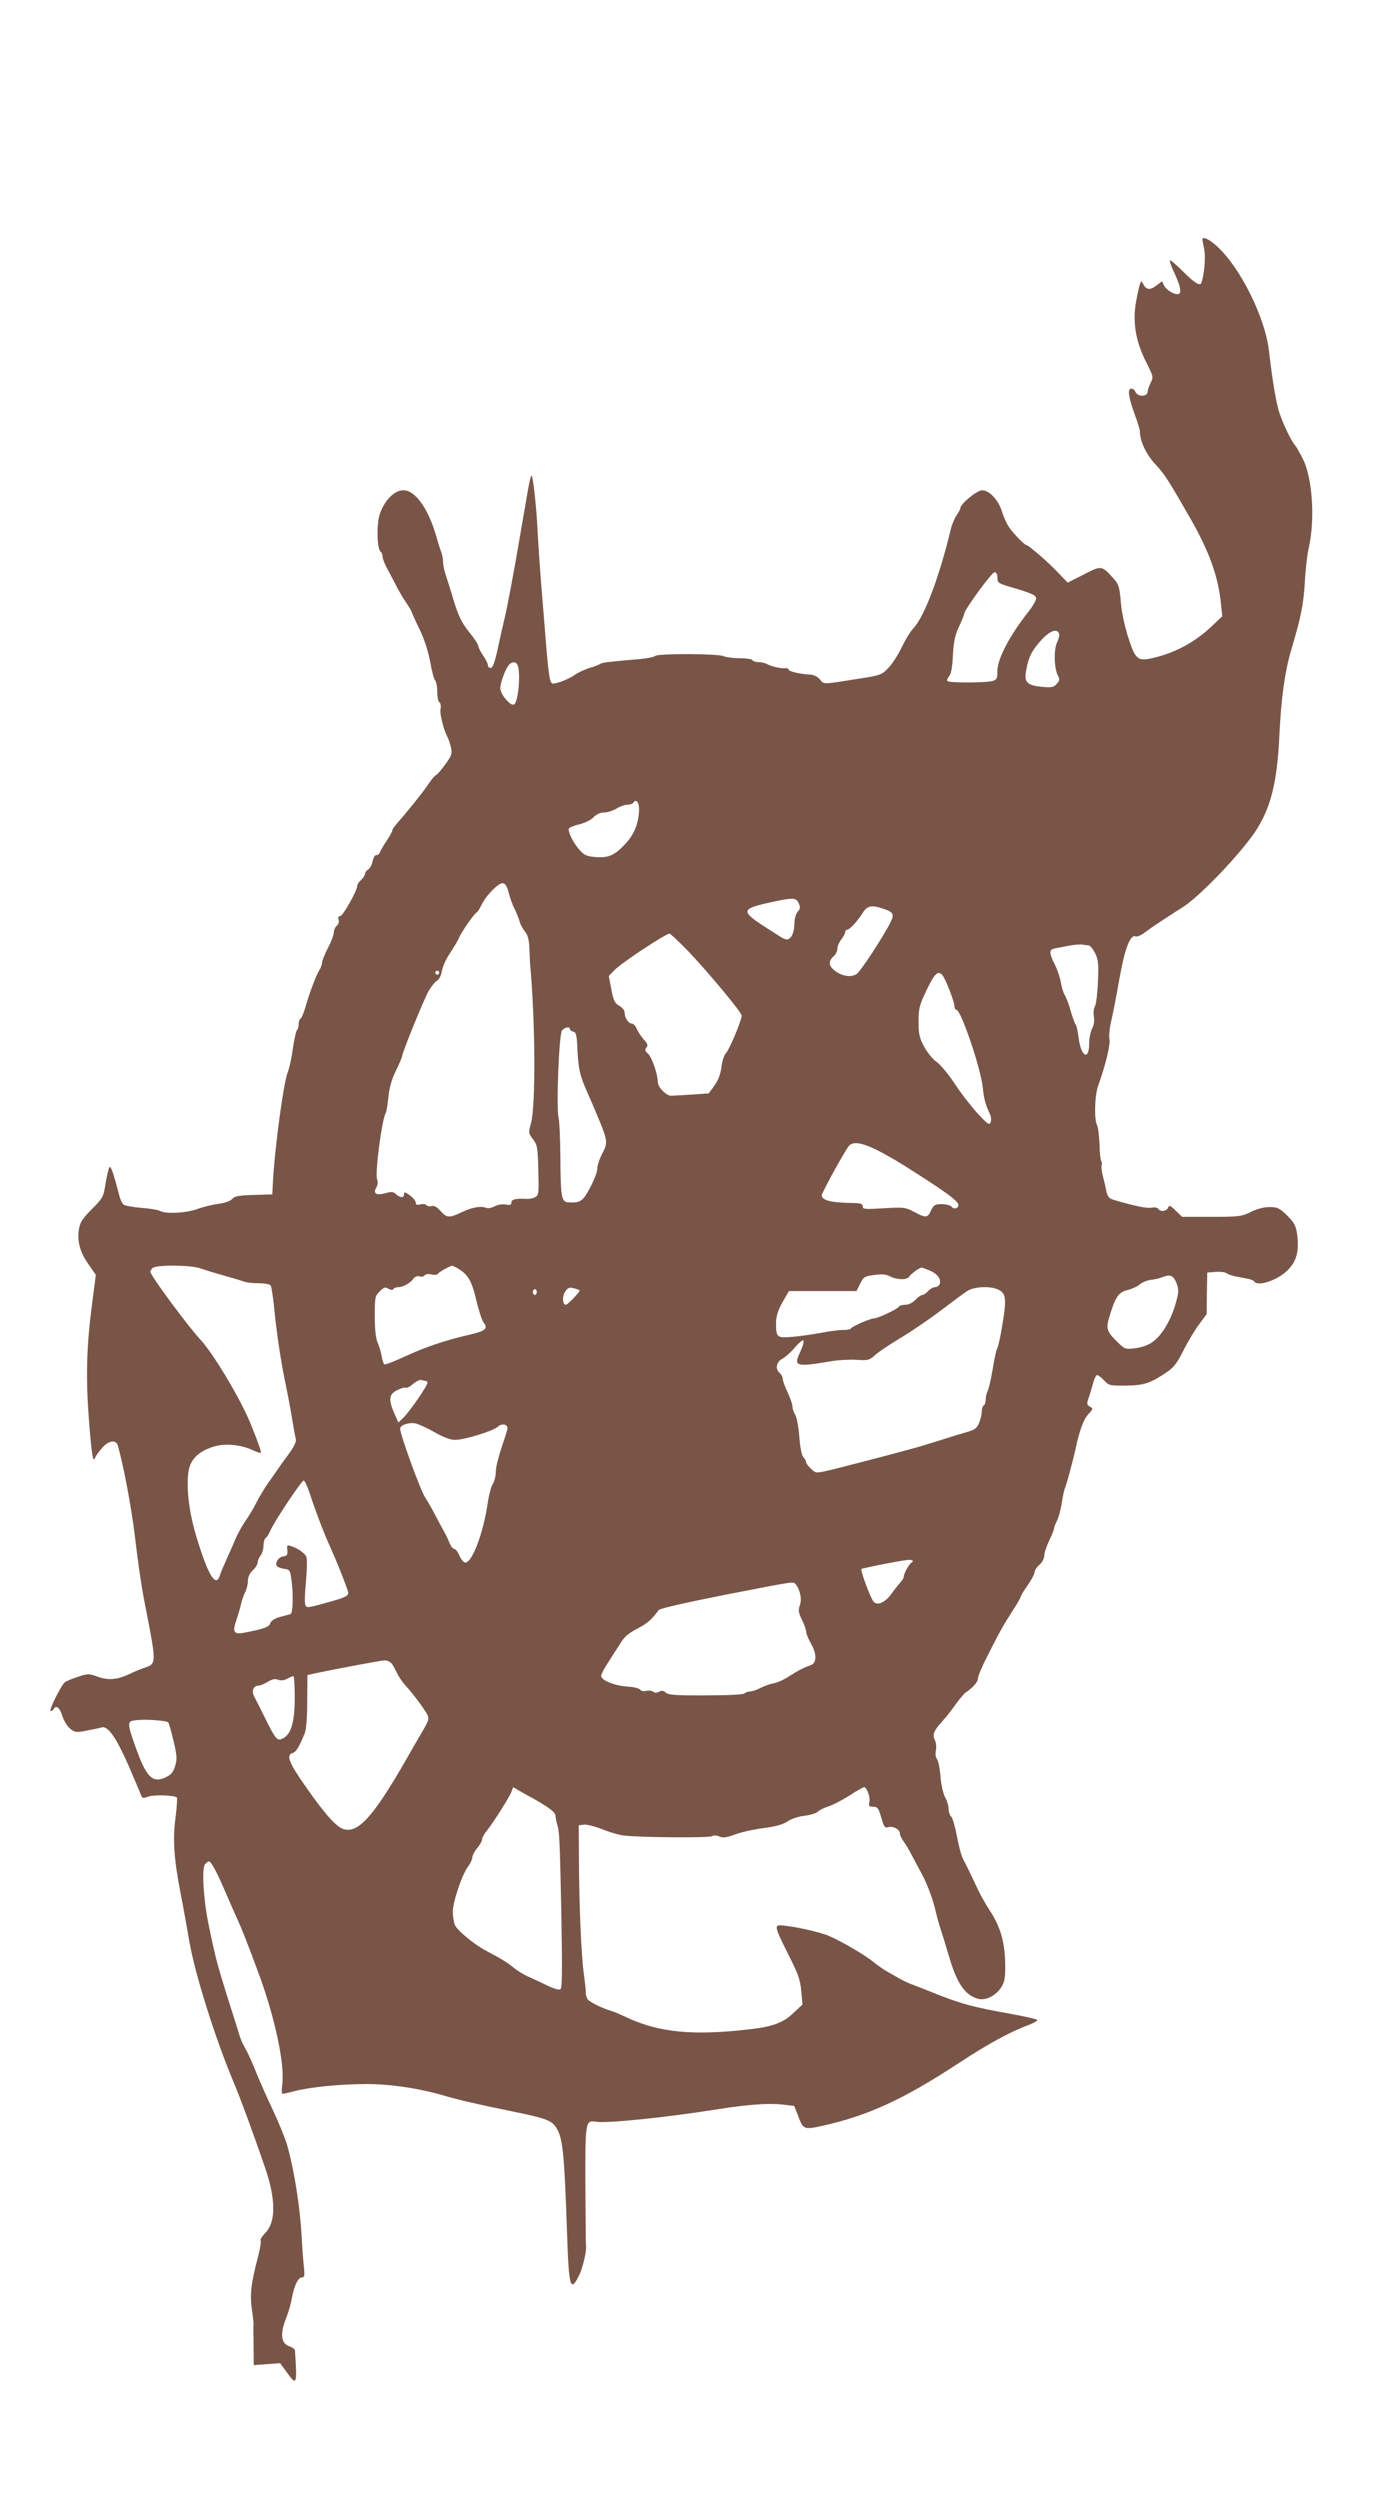 <?xml version="1.0" standalone="no"?>
<!DOCTYPE svg PUBLIC "-//W3C//DTD SVG 20010904//EN"
 "http://www.w3.org/TR/2001/REC-SVG-20010904/DTD/svg10.dtd">
<svg version="1.0" xmlns="http://www.w3.org/2000/svg"
 width="707pt" height="1280pt" viewBox="0 0 707 1280"
 preserveAspectRatio="xMidYMid meet">
<g transform="translate(0,1280) scale(0.1,-0.1)"
fill="#795548" stroke="none">
<path d="M6160 11573 c1 -5 5 -28 10 -53 7 -39 0 -124 -15 -168 -7 -19 -37 0
-101 65 -31 30 -58 53 -60 50 -3 -3 6 -29 20 -59 32 -68 40 -104 27 -112 -16
-10 -64 16 -77 42 l-11 22 -26 -20 c-33 -26 -53 -25 -68 2 -12 22 -12 22 -19
3 -4 -11 -13 -52 -20 -91 -18 -103 -2 -200 50 -304 39 -77 40 -81 25 -110 -8
-16 -15 -35 -15 -43 0 -30 -53 -31 -64 -1 -3 8 -12 14 -21 14 -20 0 -13 -47
21 -139 13 -35 24 -71 24 -80 0 -50 33 -119 80 -169 48 -52 63 -75 181 -281
95 -166 141 -296 154 -431 l7 -65 -54 -51 c-80 -77 -179 -132 -286 -159 -93
-24 -104 -16 -142 102 -19 59 -34 132 -38 183 -7 79 -10 88 -42 124 -56 61
-59 61 -149 14 l-81 -41 -53 55 c-50 53 -149 138 -160 138 -8 0 -64 57 -87 90
-11 16 -28 52 -36 79 -18 60 -65 111 -102 111 -27 0 -112 -70 -112 -92 0 -5
-9 -22 -20 -37 -10 -16 -23 -46 -28 -67 -59 -246 -135 -448 -191 -509 -16 -16
-43 -61 -62 -100 -18 -38 -49 -86 -69 -106 -33 -34 -42 -37 -145 -53 -195 -31
-183 -31 -204 -5 -12 14 -31 24 -48 25 -49 2 -113 16 -113 26 0 5 -8 8 -17 7
-22 -3 -72 9 -95 22 -10 5 -29 9 -42 9 -14 0 -28 5 -31 10 -3 6 -33 10 -66 10
-33 0 -69 5 -80 10 -25 14 -335 15 -352 2 -6 -6 -41 -13 -77 -16 -162 -14
-196 -18 -205 -25 -5 -4 -30 -14 -55 -21 -25 -8 -58 -23 -75 -35 -29 -21 -90
-45 -112 -45 -16 0 -22 34 -38 235 -8 99 -19 232 -24 295 -5 63 -12 169 -16
235 -6 140 -25 308 -33 300 -3 -3 -11 -38 -18 -78 -7 -39 -31 -178 -53 -307
-22 -129 -50 -273 -60 -320 -11 -47 -30 -129 -41 -182 -15 -68 -26 -98 -36
-98 -8 0 -14 6 -14 14 0 7 -11 30 -25 50 -14 20 -25 43 -25 50 0 7 -21 39 -48
72 -37 47 -53 80 -76 154 -15 52 -35 113 -42 135 -8 23 -14 53 -14 67 0 15 -4
37 -9 50 -5 13 -17 50 -26 83 -42 144 -108 235 -169 235 -47 0 -101 -57 -122
-128 -16 -56 -12 -176 7 -188 5 -3 9 -14 9 -24 0 -11 14 -46 32 -77 17 -32 38
-71 46 -88 9 -16 28 -49 44 -72 15 -23 28 -44 28 -48 0 -3 18 -43 40 -88 25
-52 44 -113 54 -166 8 -46 19 -88 25 -94 6 -6 11 -32 11 -58 0 -26 5 -51 11
-55 6 -3 9 -18 6 -33 -5 -25 14 -103 36 -146 6 -11 14 -35 18 -54 6 -29 3 -40
-28 -82 -19 -27 -41 -53 -49 -57 -8 -4 -26 -26 -41 -49 -29 -43 -113 -147
-157 -196 -14 -16 -26 -33 -26 -38 0 -6 -13 -29 -28 -52 -16 -23 -32 -50 -35
-60 -4 -9 -12 -16 -18 -15 -7 2 -16 -12 -20 -31 -4 -19 -14 -38 -23 -43 -9 -5
-16 -15 -16 -22 0 -7 -9 -21 -20 -31 -11 -10 -20 -23 -20 -30 0 -25 -73 -155
-87 -155 -9 0 -12 -6 -8 -19 3 -10 -1 -24 -10 -31 -8 -7 -15 -22 -15 -34 0
-12 -13 -48 -30 -79 -16 -32 -30 -66 -30 -75 0 -10 -6 -26 -13 -37 -16 -25
-49 -111 -71 -187 -9 -32 -21 -60 -26 -63 -6 -4 -10 -16 -10 -29 0 -12 -4 -26
-9 -31 -5 -6 -14 -48 -21 -95 -6 -47 -18 -99 -25 -117 -22 -52 -68 -392 -77
-568 l-3 -60 -95 -3 c-76 -2 -98 -6 -111 -21 -11 -11 -39 -21 -73 -25 -30 -4
-79 -16 -108 -27 -57 -20 -157 -25 -188 -9 -11 6 -54 13 -97 16 -43 4 -84 11
-90 17 -7 5 -18 28 -23 51 -29 110 -42 148 -49 140 -5 -5 -13 -42 -20 -82 -11
-71 -14 -76 -70 -132 -46 -46 -60 -67 -66 -99 -11 -64 4 -121 47 -182 l39 -56
-20 -154 c-28 -215 -32 -374 -15 -594 14 -180 21 -217 32 -187 2 8 18 29 34
48 35 40 72 45 82 12 30 -106 69 -316 86 -455 20 -166 33 -255 50 -343 62
-315 62 -317 5 -337 -22 -7 -58 -22 -80 -33 -64 -30 -109 -34 -163 -15 -46 17
-51 17 -103 0 -30 -10 -60 -22 -67 -28 -19 -15 -84 -147 -73 -147 6 0 13 5 16
10 13 22 31 8 45 -37 8 -25 27 -55 41 -65 24 -18 32 -19 85 -8 33 6 66 13 75
16 32 9 74 -52 136 -192 33 -77 63 -147 66 -156 5 -15 11 -16 37 -6 31 10 134
7 146 -5 3 -3 0 -47 -6 -97 -16 -111 -9 -218 24 -387 14 -70 34 -184 46 -253
28 -163 131 -492 225 -716 36 -85 104 -270 162 -439 57 -165 57 -282 2 -337
-16 -17 -27 -34 -24 -39 4 -5 -3 -44 -14 -86 -35 -134 -41 -189 -31 -264 6
-38 9 -72 9 -77 -1 -4 -1 -53 0 -109 l1 -102 68 5 67 5 33 -45 c53 -74 55 -68
43 111 -1 6 -14 16 -30 21 -41 14 -47 64 -16 141 13 33 26 79 30 103 11 63 32
108 51 108 15 0 16 8 9 73 -4 39 -8 103 -10 141 -8 150 -39 343 -75 467 -11
36 -44 117 -74 180 -30 63 -68 150 -86 194 -17 44 -41 96 -52 115 -11 19 -24
46 -28 60 -4 14 -33 104 -63 200 -55 175 -62 201 -99 380 -26 127 -35 284 -18
305 7 8 16 15 20 15 12 0 41 -55 84 -155 21 -49 51 -117 66 -150 15 -33 36
-85 47 -115 12 -30 35 -91 51 -135 88 -232 142 -480 128 -588 -4 -26 -3 -47 2
-47 4 0 32 6 62 14 81 21 233 36 369 36 125 0 270 -22 406 -62 73 -21 144 -38
359 -82 164 -34 188 -44 213 -92 27 -52 35 -143 48 -524 9 -282 17 -310 62
-219 19 38 40 130 35 151 -1 4 -2 143 -3 308 -1 331 0 336 55 327 56 -9 358
22 616 63 164 26 268 33 340 25 l59 -7 18 -46 c27 -74 31 -76 116 -58 240 52
424 136 713 326 145 95 257 156 347 190 33 12 55 25 50 29 -4 4 -64 18 -133
30 -194 35 -246 49 -370 97 -63 25 -128 51 -145 57 -16 6 -43 19 -60 29 -16 9
-43 25 -60 34 -16 9 -48 31 -70 49 -46 37 -159 103 -227 133 -47 20 -171 48
-238 54 -46 4 -44 -3 30 -151 49 -97 60 -127 65 -185 l6 -69 -45 -42 c-52 -51
-109 -72 -230 -85 -284 -33 -457 -16 -621 59 -33 16 -71 32 -85 36 -45 13
-106 44 -118 57 -6 8 -11 23 -11 33 1 11 -4 56 -10 100 -13 95 -24 344 -25
585 l-1 175 27 3 c15 2 57 -9 95 -24 37 -15 88 -30 113 -32 95 -10 431 -12
447 -3 11 5 25 5 40 -2 17 -8 36 -5 82 12 33 12 99 26 146 32 61 8 97 18 120
34 19 13 58 26 89 29 30 4 59 13 65 20 6 7 30 19 53 27 24 7 73 33 110 56 36
24 70 43 75 43 14 0 33 -54 27 -77 -5 -19 -2 -23 19 -23 22 0 28 -7 42 -56 13
-47 19 -54 35 -49 24 8 60 -11 60 -31 0 -9 10 -30 23 -47 12 -18 30 -48 39
-67 10 -19 28 -53 40 -75 32 -55 65 -140 79 -200 6 -27 19 -75 29 -105 10 -30
28 -89 40 -130 42 -145 83 -206 153 -224 37 -9 86 15 115 57 18 27 22 47 22
105 0 124 -22 203 -80 292 -20 30 -45 75 -57 100 -42 89 -65 136 -79 162 -8
14 -22 66 -31 114 -9 49 -22 95 -29 102 -8 7 -14 26 -14 40 0 15 -8 43 -19 62
-10 21 -20 65 -23 107 -3 40 -11 79 -18 87 -7 9 -9 27 -5 45 3 16 1 39 -5 51
-14 27 -7 48 33 92 34 39 36 41 81 103 17 22 35 43 40 47 41 28 66 56 66 74 0
12 23 66 51 120 68 134 77 149 126 226 24 36 43 70 43 75 0 4 16 30 35 57 19
27 35 57 35 66 0 9 11 26 25 38 14 13 25 33 25 47 0 14 11 48 25 77 14 28 25
57 25 62 0 6 7 24 15 40 8 15 20 58 25 94 6 36 13 69 16 73 6 11 41 140 55
204 19 91 41 150 66 176 23 25 24 28 7 37 -16 9 -17 15 -7 44 6 18 17 52 23
76 6 23 15 42 21 42 5 0 21 -12 35 -27 25 -27 30 -28 113 -27 92 1 125 12 209
69 34 22 53 47 84 109 22 44 58 104 80 134 l40 54 1 106 2 107 43 3 c24 2 49
-1 55 -6 7 -6 28 -13 47 -17 19 -4 47 -9 63 -12 15 -3 30 -9 33 -14 17 -28
119 6 170 57 47 46 61 99 49 187 -6 42 -15 58 -51 94 -39 38 -49 43 -90 43
-29 0 -64 -9 -96 -25 -46 -23 -60 -25 -201 -25 l-151 0 -33 32 c-27 27 -33 29
-39 15 -7 -19 -39 -23 -50 -6 -3 6 -19 9 -34 6 -23 -5 -86 8 -195 40 -23 7
-31 17 -37 44 -3 19 -12 54 -18 78 -6 24 -9 50 -6 57 2 6 2 15 -2 19 -4 3 -8
42 -9 86 -2 44 -7 88 -13 99 -15 29 -12 152 6 201 39 109 63 210 58 238 -4 17
1 61 10 98 9 37 27 133 41 212 27 153 55 227 82 217 8 -4 31 6 51 22 34 25 82
58 197 131 84 55 284 263 363 379 82 122 116 254 127 507 9 184 28 320 61 430
50 169 62 230 69 345 3 63 12 142 20 175 33 145 19 358 -30 455 -15 30 -33 62
-40 70 -19 21 -60 106 -80 165 -16 47 -36 163 -54 320 -20 170 -146 424 -265
533 -41 38 -77 54 -76 35z m-1050 -1731 c0 -25 5 -29 63 -46 112 -33 132 -42
135 -58 2 -9 -16 -41 -40 -71 -96 -122 -158 -240 -158 -301 0 -41 -3 -46 -27
-53 -37 -9 -219 -10 -229 0 -4 4 0 15 8 24 11 12 17 47 20 109 4 71 11 104 32
147 14 31 26 60 26 65 0 19 141 212 155 212 10 0 15 -10 15 -28z m316 -286 c3
-8 -2 -28 -10 -44 -18 -35 -16 -135 4 -171 10 -19 9 -26 -7 -43 -16 -18 -26
-19 -78 -14 -71 7 -88 23 -79 76 11 67 25 100 65 147 49 60 93 80 105 49z
m-2768 -191 c6 -69 -8 -166 -25 -172 -17 -7 -59 39 -69 75 -7 24 29 121 50
134 24 17 41 3 44 -37z m616 -711 c-2 -68 -24 -124 -67 -171 -57 -62 -88 -76
-156 -71 -47 4 -59 10 -84 39 -33 38 -60 95 -52 108 3 5 27 14 54 21 27 6 59
22 72 36 14 15 34 24 53 24 17 0 46 9 64 20 18 11 43 20 57 20 13 0 27 5 30
11 14 21 30 1 29 -37z m-668 -424 c6 -25 20 -64 31 -85 11 -22 23 -52 26 -66
4 -14 16 -36 27 -49 14 -17 20 -39 22 -82 1 -32 3 -70 4 -85 27 -301 29 -726
4 -815 -13 -46 -13 -49 10 -80 23 -30 25 -43 28 -160 3 -117 2 -127 -16 -137
-10 -6 -30 -10 -43 -9 -55 3 -79 -2 -79 -18 0 -13 -7 -15 -28 -11 -17 3 -41 0
-57 -9 -16 -8 -36 -12 -44 -8 -27 11 -73 3 -125 -22 -64 -31 -77 -30 -110 7
-19 21 -33 28 -46 24 -10 -3 -21 -1 -25 5 -3 5 -17 7 -31 4 -18 -5 -24 -2 -24
9 0 9 -14 25 -30 37 -25 18 -30 19 -30 6 0 -20 -19 -20 -41 0 -14 13 -24 14
-55 5 -46 -13 -65 -1 -46 29 7 12 9 28 4 42 -12 31 25 308 44 339 4 7 10 44
14 83 5 48 17 92 39 135 17 36 31 68 31 73 0 18 113 295 137 336 14 23 33 47
43 52 10 5 20 26 24 49 3 21 22 63 42 92 20 30 40 64 45 76 10 27 79 127 91
131 4 2 15 19 24 37 23 50 89 117 111 113 12 -2 22 -18 29 -48z m1486 -55 c9
-20 8 -28 -5 -43 -10 -11 -17 -36 -17 -63 -1 -45 -17 -79 -40 -79 -6 0 -24 8
-38 18 -15 9 -36 23 -47 30 -159 101 -157 108 25 147 95 20 109 19 122 -10z
m429 -26 c63 -21 65 -30 28 -96 -52 -92 -135 -216 -157 -237 -26 -22 -77 -16
-116 15 -31 24 -33 48 -6 72 11 9 20 27 20 39 0 13 9 34 20 48 11 14 20 31 20
38 0 6 5 12 10 12 13 0 52 42 81 88 23 35 44 39 100 21z m-998 -216 c98 -102
277 -316 277 -333 0 -23 -64 -176 -81 -192 -9 -9 -20 -41 -23 -72 -5 -37 -17
-68 -36 -94 l-29 -40 -88 -6 c-48 -3 -95 -6 -104 -6 -24 -2 -69 44 -69 70 0
40 -30 127 -50 145 -16 14 -17 21 -8 32 9 11 6 20 -14 41 -13 15 -29 39 -36
55 -6 15 -18 27 -26 27 -17 0 -36 30 -36 57 0 10 -12 25 -28 34 -23 13 -29 26
-40 84 l-13 68 28 29 c36 38 263 188 284 188 3 0 45 -39 92 -87z m2054 27 c7
0 22 -18 33 -39 17 -35 19 -54 15 -145 -2 -58 -9 -115 -15 -127 -7 -11 -9 -36
-6 -54 4 -20 1 -43 -9 -61 -8 -16 -15 -50 -15 -76 0 -91 -42 -69 -54 29 -4 31
-10 61 -15 67 -5 6 -16 38 -26 71 -9 33 -22 69 -30 80 -7 11 -16 41 -20 65 -4
25 -18 66 -31 92 -30 59 -30 76 -1 82 12 2 45 9 72 14 28 5 59 8 70 6 11 -2
26 -4 32 -4z m-3327 -140 c0 -5 -4 -10 -10 -10 -5 0 -10 5 -10 10 0 6 5 10 10
10 6 0 10 -4 10 -10z m2579 -14 c16 -19 61 -136 61 -158 0 -10 5 -18 10 -18
23 0 125 -300 135 -398 6 -60 13 -85 38 -139 5 -12 6 -30 2 -40 -6 -15 -16 -8
-66 46 -33 36 -86 104 -118 153 -32 49 -74 98 -92 111 -19 12 -47 47 -64 77
-25 47 -29 66 -29 130 0 68 4 83 42 163 42 86 58 100 81 73z m-1909 -275 c0
-5 8 -11 17 -13 13 -2 17 -16 20 -63 5 -128 12 -158 55 -255 22 -49 25 -57 62
-145 38 -94 40 -109 11 -162 -14 -27 -25 -61 -25 -77 0 -16 -17 -59 -37 -97
-37 -69 -49 -78 -108 -75 -39 1 -43 23 -44 236 -1 91 -5 180 -9 196 -13 49 2
429 17 448 15 17 41 22 41 7z m1575 -620 c33 -17 94 -51 135 -77 216 -136 280
-183 280 -204 0 -17 -23 -23 -34 -9 -6 8 -29 14 -51 14 -35 0 -42 -4 -55 -32
-18 -39 -26 -40 -86 -8 -45 24 -53 25 -156 19 -96 -6 -108 -5 -108 9 0 14 -11
17 -52 18 -109 1 -158 13 -158 40 0 12 120 230 139 252 21 24 65 18 146 -22z
m-3468 -605 c21 -7 58 -19 83 -26 95 -27 116 -33 138 -41 13 -5 47 -9 77 -9
32 0 57 -5 62 -12 4 -7 13 -65 19 -128 12 -121 34 -267 59 -385 8 -38 22 -110
30 -160 8 -49 17 -99 20 -111 5 -14 -7 -38 -37 -80 -24 -32 -51 -70 -60 -84
-10 -14 -31 -44 -48 -68 -16 -24 -42 -66 -56 -94 -14 -29 -40 -72 -58 -97 -17
-26 -40 -66 -50 -91 -10 -25 -31 -72 -46 -105 -15 -33 -31 -70 -34 -82 -20
-64 -61 4 -120 200 -37 122 -52 246 -41 329 9 65 49 106 128 131 59 19 142 11
205 -19 18 -8 35 -14 38 -12 4 4 -16 61 -54 153 -51 125 -188 353 -254 425
-64 68 -258 331 -258 349 0 4 5 12 12 19 17 17 197 16 245 -2z m1315 2 c55
-32 74 -63 98 -164 13 -54 30 -107 38 -116 25 -29 7 -44 -75 -62 -119 -27
-228 -64 -331 -112 -52 -24 -98 -42 -103 -39 -4 3 -11 22 -14 43 -3 20 -13 52
-21 70 -9 22 -14 67 -14 135 0 96 2 103 26 126 21 21 29 23 44 13 12 -7 21 -8
25 -2 3 6 15 10 26 10 24 0 60 20 77 43 8 11 21 16 32 12 10 -3 21 -1 25 5 4
7 19 9 35 5 17 -4 31 -2 35 5 6 9 57 37 73 40 1 0 12 -6 24 -12z m2421 -13
c40 -16 60 -45 51 -69 -3 -9 -14 -16 -24 -16 -9 0 -25 -9 -35 -20 -10 -11 -23
-20 -30 -20 -6 0 -22 -11 -35 -25 -14 -15 -35 -25 -51 -25 -15 0 -31 -4 -34
-10 -8 -13 -108 -60 -127 -60 -19 0 -111 -40 -119 -52 -3 -4 -21 -8 -40 -7
-19 0 -72 -7 -119 -16 -47 -8 -113 -18 -148 -20 -72 -6 -77 -1 -76 75 0 31 10
62 33 103 l33 57 173 0 173 0 19 38 c16 34 23 38 71 44 39 6 60 4 82 -7 36
-18 86 -19 97 -2 9 14 53 47 64 47 4 0 23 -7 42 -15z m1263 -61 c12 -28 13
-46 5 -78 -24 -103 -75 -193 -131 -230 -20 -14 -57 -26 -86 -29 -50 -6 -53 -4
-92 35 -53 52 -57 67 -37 131 29 97 46 121 91 132 23 6 51 18 63 29 11 10 36
20 55 23 20 2 46 8 58 13 43 17 58 11 74 -26z m-3057 -40 c6 -5 -60 -74 -70
-74 -17 0 -20 42 -4 66 13 21 22 24 43 19 15 -4 29 -9 31 -11z m2144 4 c44
-20 46 -50 15 -223 -7 -38 -16 -75 -20 -81 -4 -6 -14 -52 -22 -102 -8 -50 -20
-100 -25 -111 -6 -11 -11 -31 -11 -45 0 -14 -4 -28 -10 -31 -5 -3 -10 -17 -10
-31 0 -14 -6 -40 -14 -59 -12 -29 -22 -36 -73 -50 -32 -9 -92 -28 -133 -41
-41 -13 -100 -31 -130 -39 -134 -37 -371 -98 -433 -113 -67 -15 -68 -15 -92 8
-14 13 -25 28 -25 33 0 6 -6 18 -14 26 -9 10 -17 51 -21 106 -4 50 -13 100
-21 112 -8 12 -14 31 -14 42 0 10 -11 43 -25 73 -14 29 -25 60 -25 69 0 9 -7
22 -15 29 -25 21 -18 58 14 74 16 9 45 35 64 58 20 23 39 39 43 35 4 -4 -3
-30 -16 -58 -36 -75 -24 -79 154 -49 38 7 99 10 134 8 60 -4 67 -2 96 25 17
15 77 56 133 89 56 34 149 97 205 140 57 43 117 88 133 98 35 23 116 27 158 8z
m-2363 -13 c0 -8 -4 -15 -10 -15 -5 0 -10 7 -10 15 0 8 5 15 10 15 6 0 10 -7
10 -15z m-569 -455 c5 0 9 -5 9 -10 0 -15 -94 -151 -124 -179 l-25 -24 -21 47
c-31 72 -27 99 16 119 19 10 39 15 44 12 5 -3 21 6 37 20 15 13 34 22 41 20 8
-3 18 -5 23 -5z m44 -262 c43 -25 83 -40 105 -40 46 -1 196 45 220 67 20 19
50 14 50 -7 0 -7 -14 -51 -30 -98 -16 -47 -30 -103 -30 -125 0 -22 -7 -50 -15
-62 -8 -12 -19 -52 -25 -90 -22 -157 -80 -313 -116 -313 -8 0 -22 16 -30 35
-8 19 -20 35 -27 35 -7 0 -18 15 -25 33 -7 17 -17 39 -22 47 -5 8 -26 47 -46
85 -20 39 -44 81 -54 95 -24 34 -130 325 -130 356 0 17 42 32 75 27 17 -3 62
-23 100 -45z m-636 -320 c23 -72 69 -194 96 -253 39 -85 97 -232 99 -249 1
-16 -14 -24 -84 -44 -128 -36 -129 -36 -136 -18 -4 9 -2 65 4 124 5 59 6 114
1 123 -10 19 -45 43 -77 53 -21 7 -23 5 -20 -21 2 -23 -1 -29 -20 -31 -25 -4
-44 -32 -34 -49 4 -6 21 -13 37 -15 27 -3 31 -7 37 -48 12 -79 9 -180 -4 -184
-7 -2 -32 -9 -55 -15 -26 -7 -44 -19 -48 -31 -6 -20 -31 -29 -128 -48 -60 -12
-68 0 -45 67 9 25 19 61 23 79 4 18 13 45 21 60 8 15 14 41 14 58 0 20 9 39
25 54 14 13 25 31 25 40 0 9 7 25 15 36 8 10 15 33 15 51 0 17 5 35 11 39 6 3
16 19 23 35 19 46 160 258 172 259 5 0 20 -33 33 -72z m3081 -348 c-13 -8 -40
-57 -40 -73 0 -6 -7 -17 -15 -26 -8 -9 -30 -36 -48 -61 -34 -47 -75 -63 -93
-38 -16 21 -67 159 -61 165 5 4 162 36 227 45 30 5 47 -2 30 -12z m-593 -112
c23 -29 32 -77 21 -106 -9 -24 -8 -37 10 -74 12 -24 22 -52 22 -62 0 -10 12
-39 27 -65 29 -52 27 -97 -5 -107 -33 -11 -67 -29 -109 -56 -23 -16 -57 -31
-75 -35 -18 -3 -50 -14 -70 -24 -21 -11 -45 -19 -56 -19 -10 0 -23 -5 -28 -10
-6 -6 -86 -10 -198 -10 -152 -1 -192 2 -205 14 -12 11 -21 12 -34 5 -12 -7
-22 -7 -31 0 -6 5 -22 7 -35 4 -13 -3 -26 -1 -31 6 -4 7 -33 14 -65 16 -66 4
-135 32 -135 55 0 8 17 41 38 72 20 31 48 75 62 97 17 29 41 50 84 72 53 28
72 44 111 96 6 8 143 39 335 77 370 72 354 70 367 54z m-2070 -405 c7 -10 19
-32 27 -49 8 -17 27 -45 42 -62 37 -39 97 -120 113 -150 11 -21 8 -31 -27 -90
-22 -37 -57 -98 -79 -137 -167 -291 -245 -379 -319 -361 -39 10 -95 72 -198
219 -87 124 -101 161 -67 172 18 5 32 28 62 100 8 19 13 81 13 164 l1 135 40
9 c104 22 333 65 354 66 13 1 30 -7 38 -16z m-497 -175 c0 -124 -18 -186 -60
-208 -29 -16 -37 -7 -90 100 -23 47 -49 98 -57 113 -16 30 -5 57 23 57 7 0 28
9 45 19 23 14 38 17 54 11 14 -5 30 -4 46 5 13 7 27 13 32 14 4 1 7 -50 7
-111z m-648 -126 c3 -4 16 -47 27 -95 18 -76 19 -94 8 -129 -10 -33 -20 -44
-51 -59 -66 -29 -97 3 -152 158 -44 125 -44 131 4 136 46 6 155 -2 164 -11z
m1868 -389 c83 -47 115 -71 116 -89 0 -10 4 -30 8 -43 12 -36 14 -68 22 -467
5 -291 4 -373 -5 -379 -7 -4 -35 4 -64 18 -29 14 -73 35 -98 46 -26 11 -61 33
-79 48 -33 27 -61 44 -137 84 -63 33 -153 107 -163 135 -6 14 -10 44 -10 67 0
51 49 195 79 232 11 15 21 36 21 46 0 9 11 31 25 47 14 17 25 37 25 45 0 9 11
28 24 44 31 38 115 170 126 199 l9 24 38 -22 c21 -12 49 -28 63 -35z"/>
</g>
</svg>
